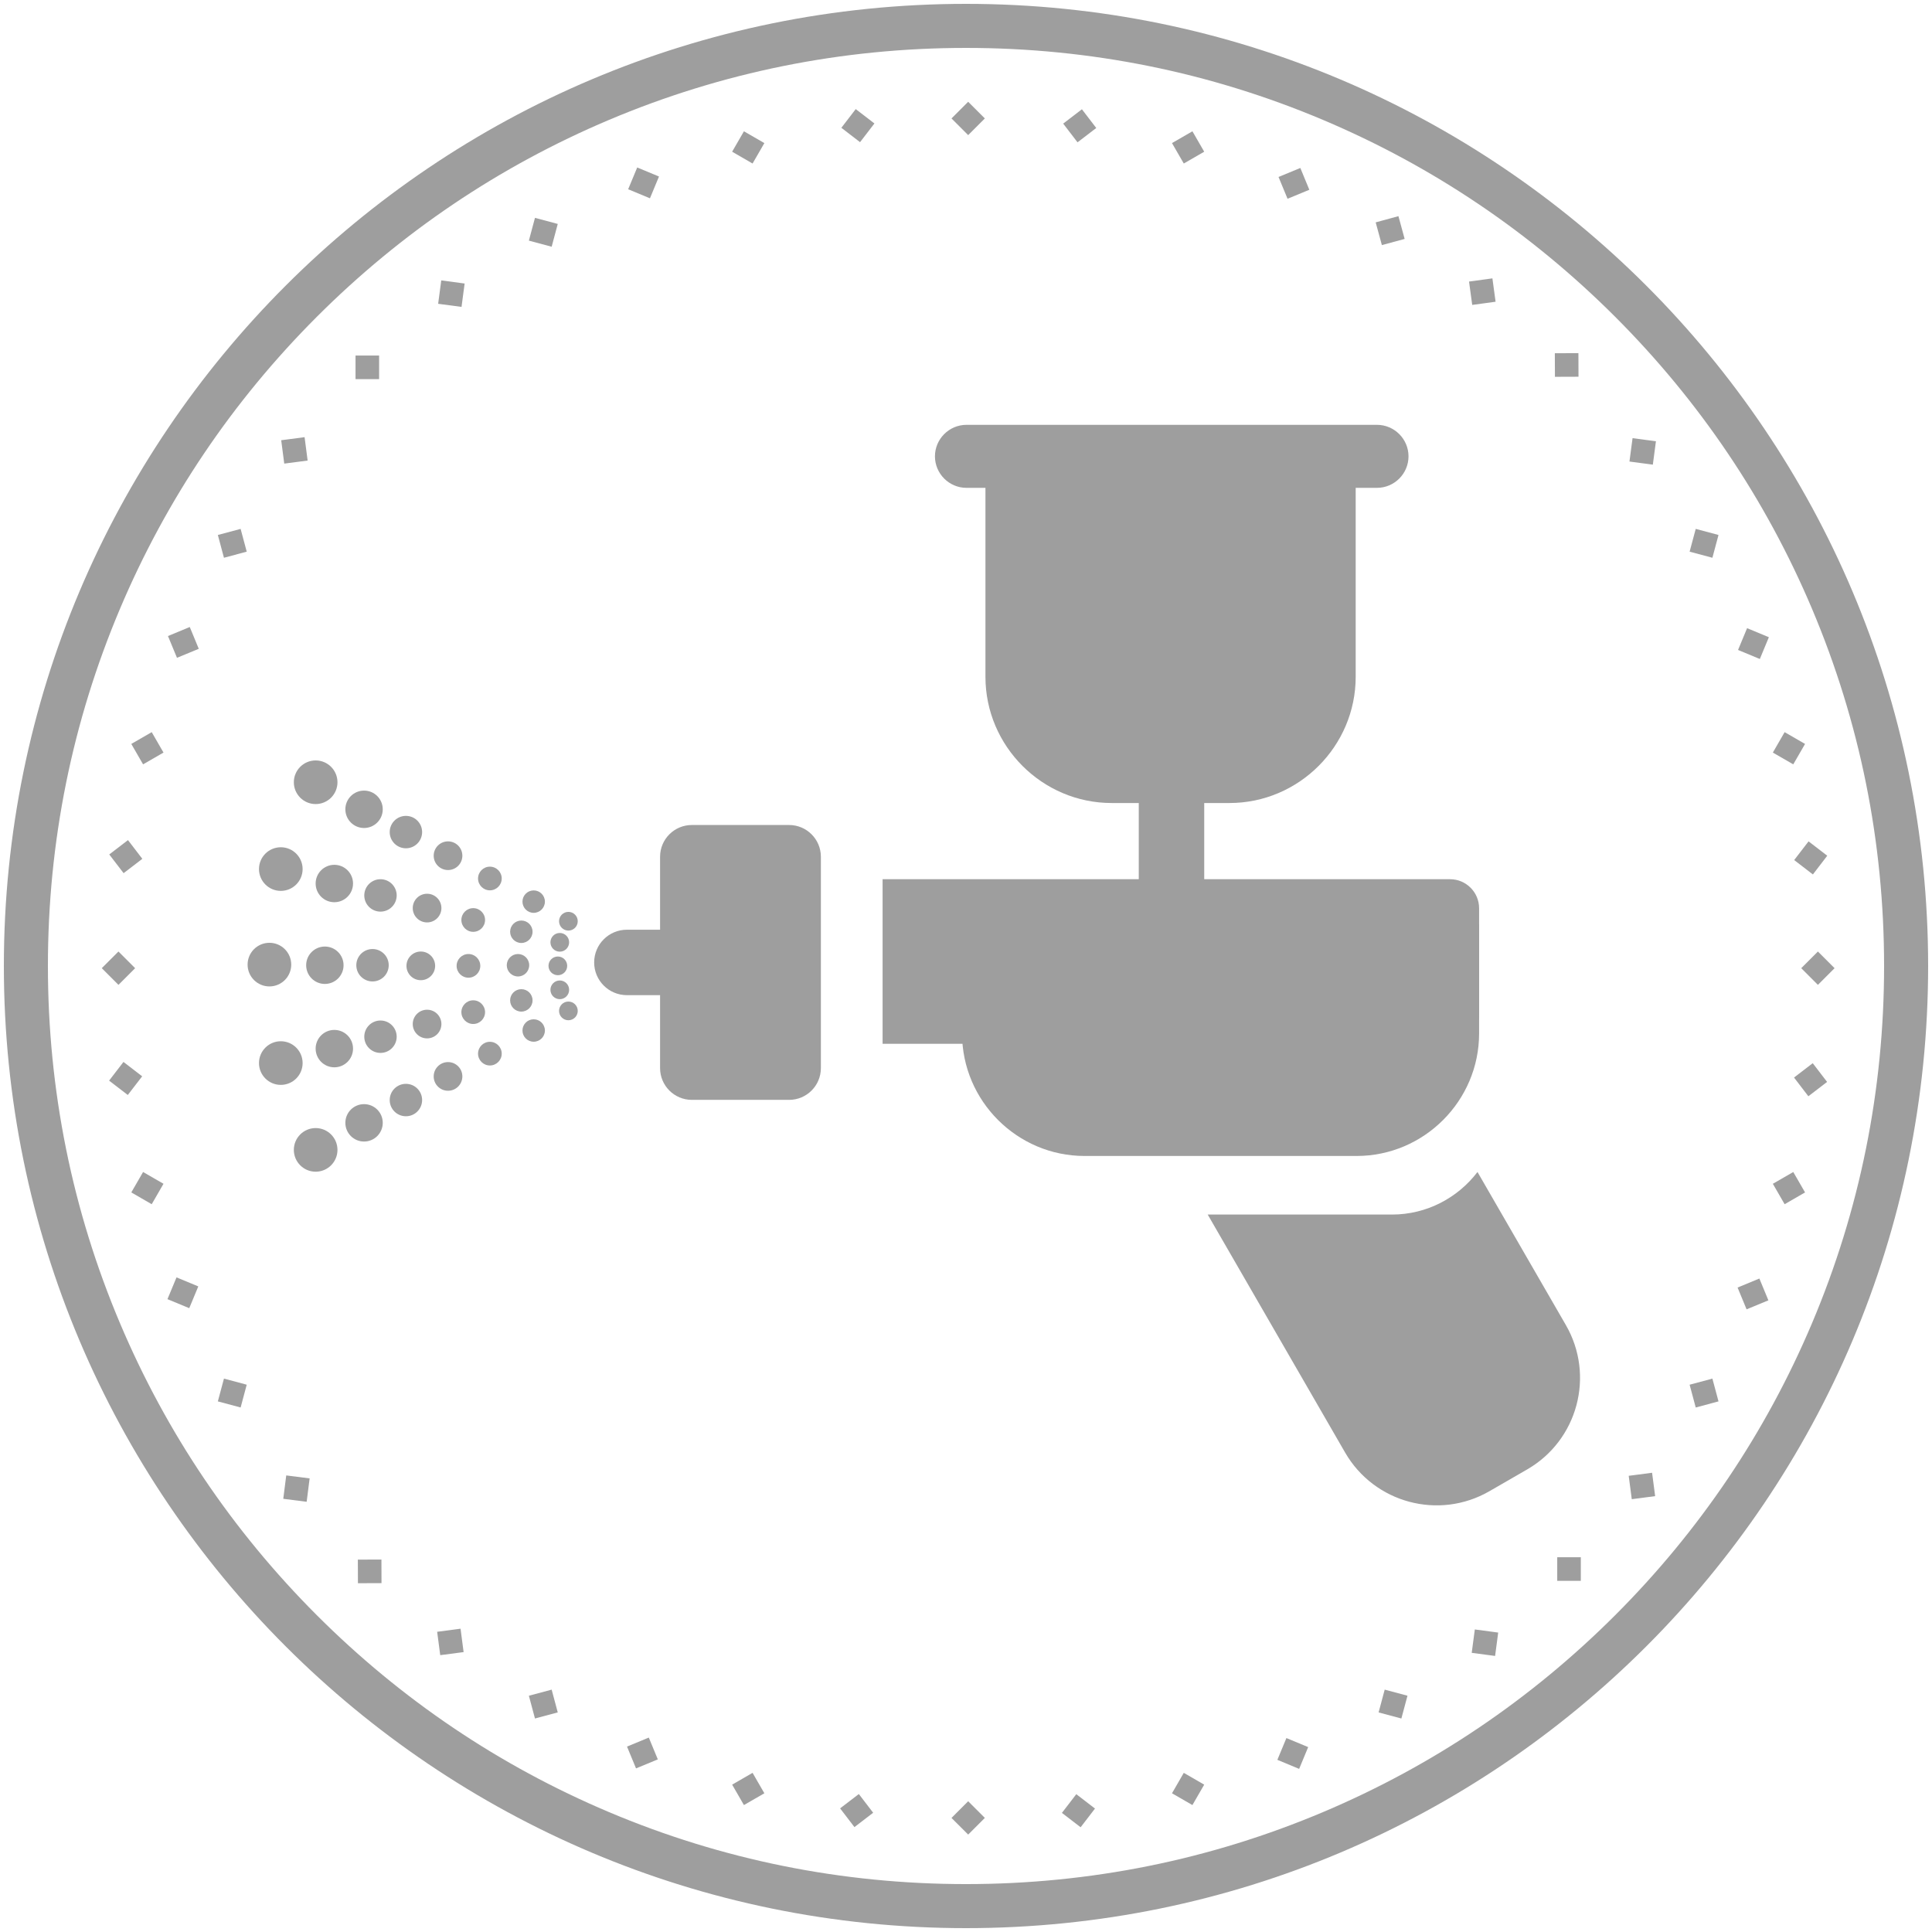 <?xml version="1.0" encoding="utf-8"?>
<!-- Generator: Adobe Illustrator 27.6.1, SVG Export Plug-In . SVG Version: 6.00 Build 0)  -->
<!DOCTYPE svg PUBLIC "-//W3C//DTD SVG 1.1//EN" "http://www.w3.org/Graphics/SVG/1.1/DTD/svg11.dtd">
<svg version="1.1" id="圖層_1" xmlns:x="http://ns.adobe.com/Extensibility/1.0/" xmlns:i="http://ns.adobe.com/AdobeIllustrator/10.0/" xmlns:graph="http://ns.adobe.com/Graphs/1.0/"
	 xmlns="http://www.w3.org/2000/svg" xmlns:xlink="http://www.w3.org/1999/xlink" x="0px" y="0px" viewBox="0 0 500 500"
	 style="enable-background:new 0 0 500 500;" xml:space="preserve">
<style type="text/css">
	.st0{fill:#9E9E9E;}
	.st1{fill-rule:evenodd;clip-rule:evenodd;fill:#9E9E9E;}
</style>
<g>
	<path class="st0" d="M250,12.401c32.081,0,63.196,6.28,92.481,18.667c28.292,11.967,53.702,29.1,75.527,50.924
		c21.824,21.824,38.958,47.235,50.924,75.527c12.387,29.285,18.667,60.4,18.667,92.481c0,32.081-6.28,63.196-18.667,92.481
		c-11.966,28.292-29.1,53.703-50.924,75.527c-21.824,21.824-47.235,38.958-75.527,50.924c-29.285,12.387-60.4,18.667-92.481,18.667
		s-63.196-6.28-92.481-18.667c-28.292-11.966-53.703-29.1-75.527-50.924c-21.824-21.824-38.958-47.235-50.924-75.527
		c-12.387-29.285-18.667-60.4-18.667-92.481c0-32.081,6.28-63.195,18.667-92.481c11.966-28.292,29.1-53.703,50.924-75.527
		s47.235-38.958,75.527-50.924C186.805,18.682,217.919,12.401,250,12.401 M250,1C112.481,1,1,112.481,1,250s111.481,249,249,249
		c137.519,0,249-111.481,249-249S387.519,1,250,1L250,1z"/>
	<g>
		<g>
			<path class="st0" d="M356.367,126.254H250.118c-4.484,0-8.154-3.67-8.154-8.154l0,0c0-4.484,3.67-8.154,8.154-8.154h106.249
				c4.484,0,8.154,3.67,8.154,8.154l0,0C364.521,122.584,360.851,126.254,356.367,126.254z"/>
			<path class="st0" d="M318.184,207.821h-30.487c-17.967,0-32.665-14.7-32.665-32.665v-56.983h95.819v56.983
				C350.849,193.122,336.15,207.821,318.184,207.821z"/>
			<path class="st0" d="M351.091,299.164h-70.413c-17.434,0-31.697-14.264-31.697-31.697v-28.31H382.79v28.31
				C382.789,284.899,368.525,299.164,351.091,299.164z"/>
			<path class="st0" d="M375.288,270.127H228.414V227.54h146.874c4.126,0,7.501,3.376,7.501,7.501v27.584
				C382.789,266.753,379.413,270.127,375.288,270.127z"/>
			<rect x="294.714" y="202.861" class="st0" width="16.938" height="43.07"/>
			<path class="st0" d="M204.217,284.646h-25.165c-4.543,0-8.226-3.683-8.226-8.226v-54.684c0-4.544,3.683-8.226,8.226-8.226h25.165
				c4.543,0,8.226,3.683,8.226,8.226v54.684C212.444,280.963,208.761,284.646,204.217,284.646z"/>
			<path class="st0" d="M190.304,257.546h-28.068c-4.677,0-8.468-3.792-8.468-8.468l0,0c0-4.677,3.792-8.468,8.468-8.468h28.068
				c4.677,0,8.468,3.792,8.468,8.468l0,0C198.773,253.754,194.981,257.546,190.304,257.546z"/>
			<path class="st0" d="M405.244,342.923l-22.87-39.611c-5.095,6.68-13.129,11.014-22.129,11.014h-47.691l35.555,61.583
				c7.553,13.081,24.279,17.563,37.361,10.011l9.764-5.637C408.315,372.732,412.797,356.004,405.244,342.923z"/>
			<circle class="st0" cx="69.724" cy="249.641" r="5.646"/>
			<circle class="st0" cx="84.074" cy="249.803" r="4.839"/>
			<circle class="st0" cx="96.407" cy="249.803" r="4.194"/>
			<circle class="st0" cx="108.903" cy="249.964" r="3.71"/>
			<circle class="st0" cx="121.236" cy="249.964" r="3.064"/>
			<circle class="st0" cx="134.053" cy="249.803" r="2.903"/>
			<circle class="st0" cx="144.371" cy="249.964" r="2.42"/>
			<circle class="st0" cx="72.671" cy="224.914" r="5.646"/>
			<circle class="st0" cx="86.526" cy="228.653" r="4.839"/>
			<circle class="st0" cx="98.468" cy="231.735" r="4.194"/>
			<circle class="st0" cx="110.527" cy="235.011" r="3.71"/>
			<circle class="st0" cx="122.469" cy="238.092" r="3.064"/>
			<circle class="st0" cx="134.921" cy="241.138" r="2.903"/>
			<circle class="st0" cx="144.871" cy="243.87" r="2.42"/>
			<circle class="st0" cx="81.691" cy="202.446" r="5.646"/>
			<circle class="st0" cx="94.217" cy="209.446" r="4.839"/>
			<circle class="st0" cx="105.05" cy="215.343" r="4.194"/>
			<circle class="st0" cx="115.948" cy="221.457" r="3.71"/>
			<circle class="st0" cx="126.781" cy="227.354" r="3.064"/>
			<circle class="st0" cx="138.117" cy="233.34" r="2.903"/>
			<circle class="st0" cx="147.101" cy="238.414" r="2.42"/>
			<circle class="st0" cx="72.671" cy="275.121" r="5.646"/>
			<circle class="st0" cx="86.526" cy="271.382" r="4.839"/>
			<circle class="st0" cx="98.468" cy="268.3" r="4.194"/>
			<circle class="st0" cx="110.527" cy="265.023" r="3.71"/>
			<circle class="st0" cx="122.469" cy="261.943" r="3.064"/>
			<circle class="st0" cx="134.921" cy="258.897" r="2.903"/>
			<circle class="st0" cx="144.871" cy="256.165" r="2.42"/>
			<circle class="st0" cx="81.691" cy="297.589" r="5.646"/>
			<circle class="st0" cx="94.217" cy="290.589" r="4.839"/>
			<circle class="st0" cx="105.05" cy="284.692" r="4.194"/>
			<circle class="st0" cx="115.948" cy="278.577" r="3.71"/>
			<circle class="st0" cx="126.781" cy="272.681" r="3.064"/>
			<circle class="st0" cx="138.117" cy="266.695" r="2.903"/>
			<circle class="st0" cx="147.101" cy="261.621" r="2.42"/>
		</g>
		<path class="st1" d="M250.562,26.336l4.315,4.316l-4.315,4.316l-4.314-4.316L250.562,26.336L250.562,26.336z M221.461,28.233
			L221.461,28.233l4.841,3.72l-3.721,4.841l-4.836-3.72L221.461,28.233L221.461,28.233z M164.91,43.342L164.91,43.342l5.635,2.341
			l-2.339,5.637l-5.638-2.343L164.91,43.342L164.91,43.342z M114.195,72.572L114.195,72.572l6.05,0.803l-0.802,6.05l-6.049-0.802
			L114.195,72.572L114.195,72.572z M72.775,113.932L72.775,113.932l6.05-0.795l0.791,6.055l-6.052,0.791L72.775,113.932
			L72.775,113.932z M43.471,164.605L43.471,164.605l5.64-2.334l2.33,5.639l-5.64,2.332L43.471,164.605L43.471,164.605z
			 M28.276,221.133L28.276,221.133l4.847-3.713l3.712,4.845l-4.845,3.709L28.276,221.133L28.276,221.133z M28.236,279.666
			L28.236,279.666l3.719-4.839l4.839,3.723l-3.723,4.833L28.236,279.666L28.236,279.666z M43.34,336.219L43.34,336.219l2.344-5.635
			l5.635,2.336l-2.341,5.637L43.34,336.219L43.34,336.219z M113.933,428.352L113.933,428.352l-0.797-6.048l6.055-0.797l0.791,6.054
			L113.933,428.352L113.933,428.352z M164.604,457.658L164.604,457.658l-2.333-5.643l5.639-2.332l2.332,5.644L164.604,457.658
			L164.604,457.658z M221.13,472.852L221.13,472.852l-3.712-4.847l4.847-3.71l3.71,4.844L221.13,472.852L221.13,472.852z
			 M279.666,472.893L279.666,472.893l-4.842-3.718l3.72-4.843l4.838,3.723L279.666,472.893L279.666,472.893z M336.216,457.787
			L336.216,457.787l-5.634-2.344l2.341-5.634l5.634,2.34L336.216,457.787L336.216,457.787z M386.93,428.556L386.93,428.556
			l-6.05-0.801l0.802-6.052l6.05,0.803L386.93,428.556L386.93,428.556z M428.349,387.197L428.349,387.197l-6.05,0.792l-0.791-6.05
			l6.049-0.791L428.349,387.197L428.349,387.197z M457.656,336.526L457.656,336.526l-5.643,2.33l-2.328-5.638l5.639-2.335
			L457.656,336.526L457.656,336.526z M472.849,279.998L472.849,279.998l-4.847,3.713l-3.712-4.845l4.845-3.712L472.849,279.998
			L472.849,279.998z M472.892,221.46L472.892,221.46l-3.719,4.844l-4.839-3.721l3.72-4.839L472.892,221.46L472.892,221.46z
			 M457.782,164.911L457.782,164.911l-2.338,5.635l-5.638-2.339l2.341-5.638L457.782,164.911L457.782,164.911z M428.554,114.195
			L428.554,114.195l-0.8,6.054l-6.052-0.802l0.802-6.05L428.554,114.195L428.554,114.195z M336.524,43.47L336.524,43.47l2.33,5.641
			l-5.639,2.329l-2.331-5.638L336.524,43.47L336.524,43.47z M279.995,28.278L279.995,28.278l3.714,4.845l-4.847,3.71l-3.71-4.842
			L279.995,28.278L279.995,28.278z M192.528,33.978L192.528,33.978l5.289,3.054l-3.053,5.285l-5.286-3.052L192.528,33.978
			L192.528,33.978z M138.451,56.379L138.451,56.379l5.895,1.578l-1.577,5.896l-5.896-1.581L138.451,56.379L138.451,56.379z
			 M92.011,92.011L92.011,92.011h6.103v6.104h-6.103V92.011L92.011,92.011z M56.379,138.452L56.379,138.452l5.894-1.578l1.578,5.896
			l-5.892,1.577L56.379,138.452L56.379,138.452z M33.98,192.529L33.98,192.529l5.284-3.049l3.05,5.285l-5.285,3.049L33.98,192.529
			L33.98,192.529z M26.338,250.564L26.338,250.564l4.318-4.314l4.313,4.314l-4.313,4.318L26.338,250.564L26.338,250.564z
			 M33.98,308.598L33.98,308.598l3.049-5.285l5.285,3.05l-3.05,5.286L33.98,308.598L33.98,308.598z M56.379,362.677L56.379,362.677
			l1.58-5.894l5.892,1.577l-1.578,5.899L56.379,362.677L56.379,362.677z M138.451,444.747L138.451,444.747l-1.578-5.892l5.896-1.577
			l1.577,5.894L138.451,444.747L138.451,444.747z M192.528,467.15L192.528,467.15l-3.05-5.286l5.286-3.053l3.053,5.288
			L192.528,467.15L192.528,467.15z M250.562,474.788L250.562,474.788l-4.314-4.313l4.314-4.316l4.315,4.316L250.562,474.788
			L250.562,474.788z M308.598,467.15L308.598,467.15l-5.286-3.05l3.05-5.288l5.286,3.053L308.598,467.15L308.598,467.15z
			 M362.675,444.747L362.675,444.747l-5.894-1.577l1.578-5.894l5.895,1.577L362.675,444.747L362.675,444.747z M409.114,409.114
			L409.114,409.114h-6.103v-6.104h6.103V409.114L409.114,409.114z M444.747,362.677L444.747,362.677l-5.894,1.581l-1.582-5.899
			l5.895-1.577L444.747,362.677L444.747,362.677z M467.146,308.598L467.146,308.598l-5.285,3.053l-3.05-5.286l5.285-3.05
			L467.146,308.598L467.146,308.598z M474.787,250.564L474.787,250.564l-4.316,4.318l-4.313-4.318l4.313-4.314L474.787,250.564
			L474.787,250.564z M467.146,192.529L467.146,192.529l-3.05,5.285l-5.285-3.049l3.05-5.285L467.146,192.529L467.146,192.529z
			 M444.747,138.452L444.747,138.452l-1.58,5.895l-5.895-1.577l1.582-5.896L444.747,138.452L444.747,138.452z M308.598,33.978
			L308.598,33.978l3.049,5.286l-5.286,3.052l-3.05-5.285L308.598,33.978z"/>
		<polygon class="st1" points="408.493,91.393 408.493,91.393 408.515,97.497 402.414,97.519 402.389,91.419 408.493,91.393 		"/>
		<polygon class="st1" points="361.915,55.942 361.915,55.942 363.519,61.832 357.629,63.433 356.026,57.547 361.915,55.942 		"/>
		<polygon class="st1" points="386.234,72.041 386.234,72.041 387.056,78.088 381.008,78.912 380.184,72.866 		"/>
		<polygon class="st1" points="92.634,409.736 92.634,409.736 92.61,403.63 98.712,403.606 98.734,409.712 92.634,409.736 		"/>
		<polygon class="st1" points="73.31,387.889 73.31,387.889 74.079,381.837 80.133,382.608 79.363,388.66 73.31,387.889 		"/>
	</g>
</g>
</svg>
